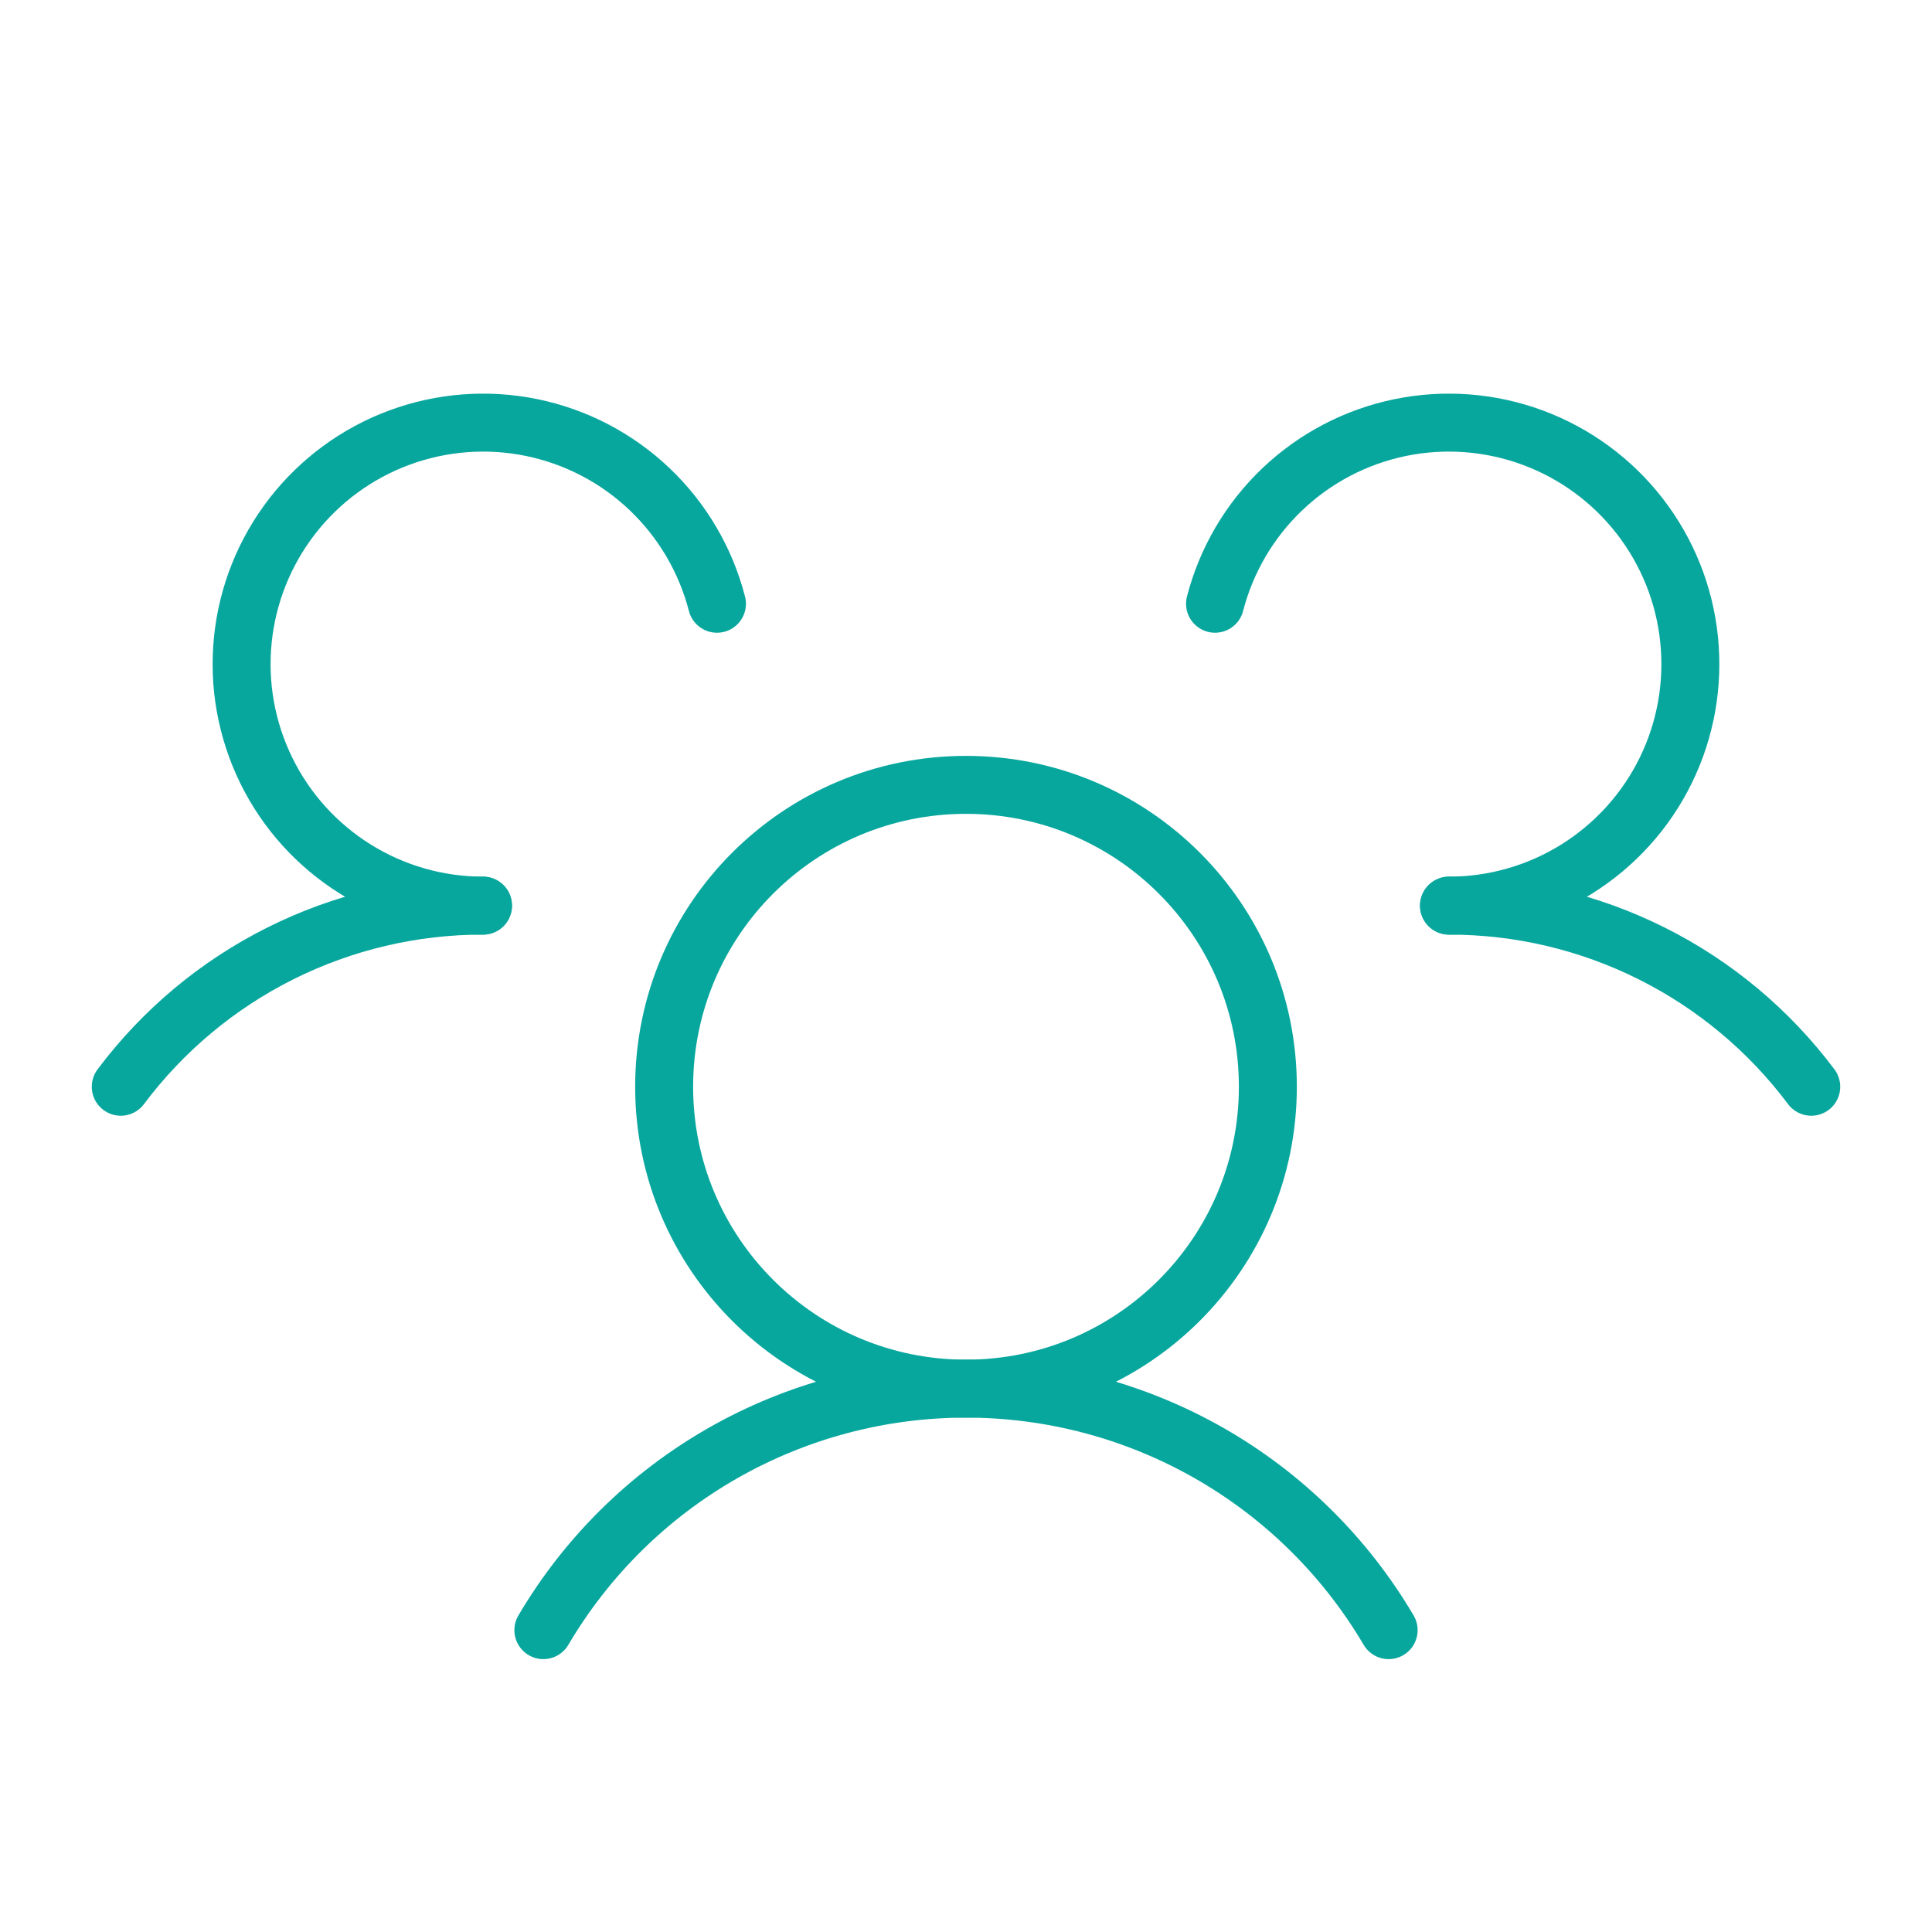 <svg width="50" height="50" viewBox="0 0 50 50" fill="none" xmlns="http://www.w3.org/2000/svg">
    <g clip-path="url(#clip0_185_1813)">
        <path d="M37.5 23.438C39.319 23.436 41.114 23.859 42.742 24.673C44.369 25.486 45.784 26.669 46.875 28.125"
              stroke="#08A79E" stroke-width="1.5" stroke-linecap="round" stroke-linejoin="round"/>
        <path d="M3.125 28.125C4.216 26.669 5.631 25.486 7.258 24.673C8.886 23.859 10.681 23.436 12.5 23.438"
              stroke="#08A79E" stroke-width="1.5" stroke-linecap="round" stroke-linejoin="round"/>
        <path d="M25 35.938C29.315 35.938 32.812 32.44 32.812 28.125C32.812 23.81 29.315 20.312 25 20.312C20.685 20.312 17.188 23.81 17.188 28.125C17.188 32.44 20.685 35.938 25 35.938Z"
              stroke="#08A79E" stroke-width="1.5" stroke-linecap="round" stroke-linejoin="round"/>
        <path d="M14.062 42.188C15.184 40.284 16.783 38.706 18.701 37.61C20.62 36.514 22.791 35.938 25 35.938C27.209 35.938 29.38 36.514 31.299 37.61C33.217 38.706 34.816 40.284 35.938 42.188"
              stroke="#08A79E" stroke-width="1.5" stroke-linecap="round" stroke-linejoin="round"/>
        <path d="M31.445 15.625C31.738 14.493 32.341 13.466 33.188 12.66C34.035 11.854 35.09 11.302 36.235 11.066C37.38 10.83 38.568 10.92 39.664 11.325C40.76 11.73 41.721 12.435 42.437 13.359C43.153 14.283 43.596 15.389 43.714 16.552C43.833 17.714 43.624 18.887 43.11 19.937C42.596 20.987 41.797 21.871 40.806 22.49C39.814 23.109 38.669 23.437 37.5 23.438"
              stroke="#08A79E" stroke-width="1.5" stroke-linecap="round" stroke-linejoin="round"/>
        <path d="M12.5 23.438C11.331 23.437 10.186 23.109 9.194 22.49C8.203 21.871 7.404 20.987 6.89 19.937C6.376 18.887 6.166 17.714 6.285 16.552C6.404 15.389 6.847 14.283 7.563 13.359C8.279 12.435 9.24 11.73 10.336 11.325C11.432 10.92 12.62 10.83 13.765 11.066C14.91 11.302 15.965 11.854 16.812 12.66C17.659 13.466 18.262 14.493 18.555 15.625"
              stroke="#08A79E" stroke-width="1.5" stroke-linecap="round" stroke-linejoin="round"/>
    </g>
    <defs>
        <clipPath id="clip0_185_1813">
            <rect width="50" height="50" fill="white"/>
        </clipPath>
    </defs>
</svg>
